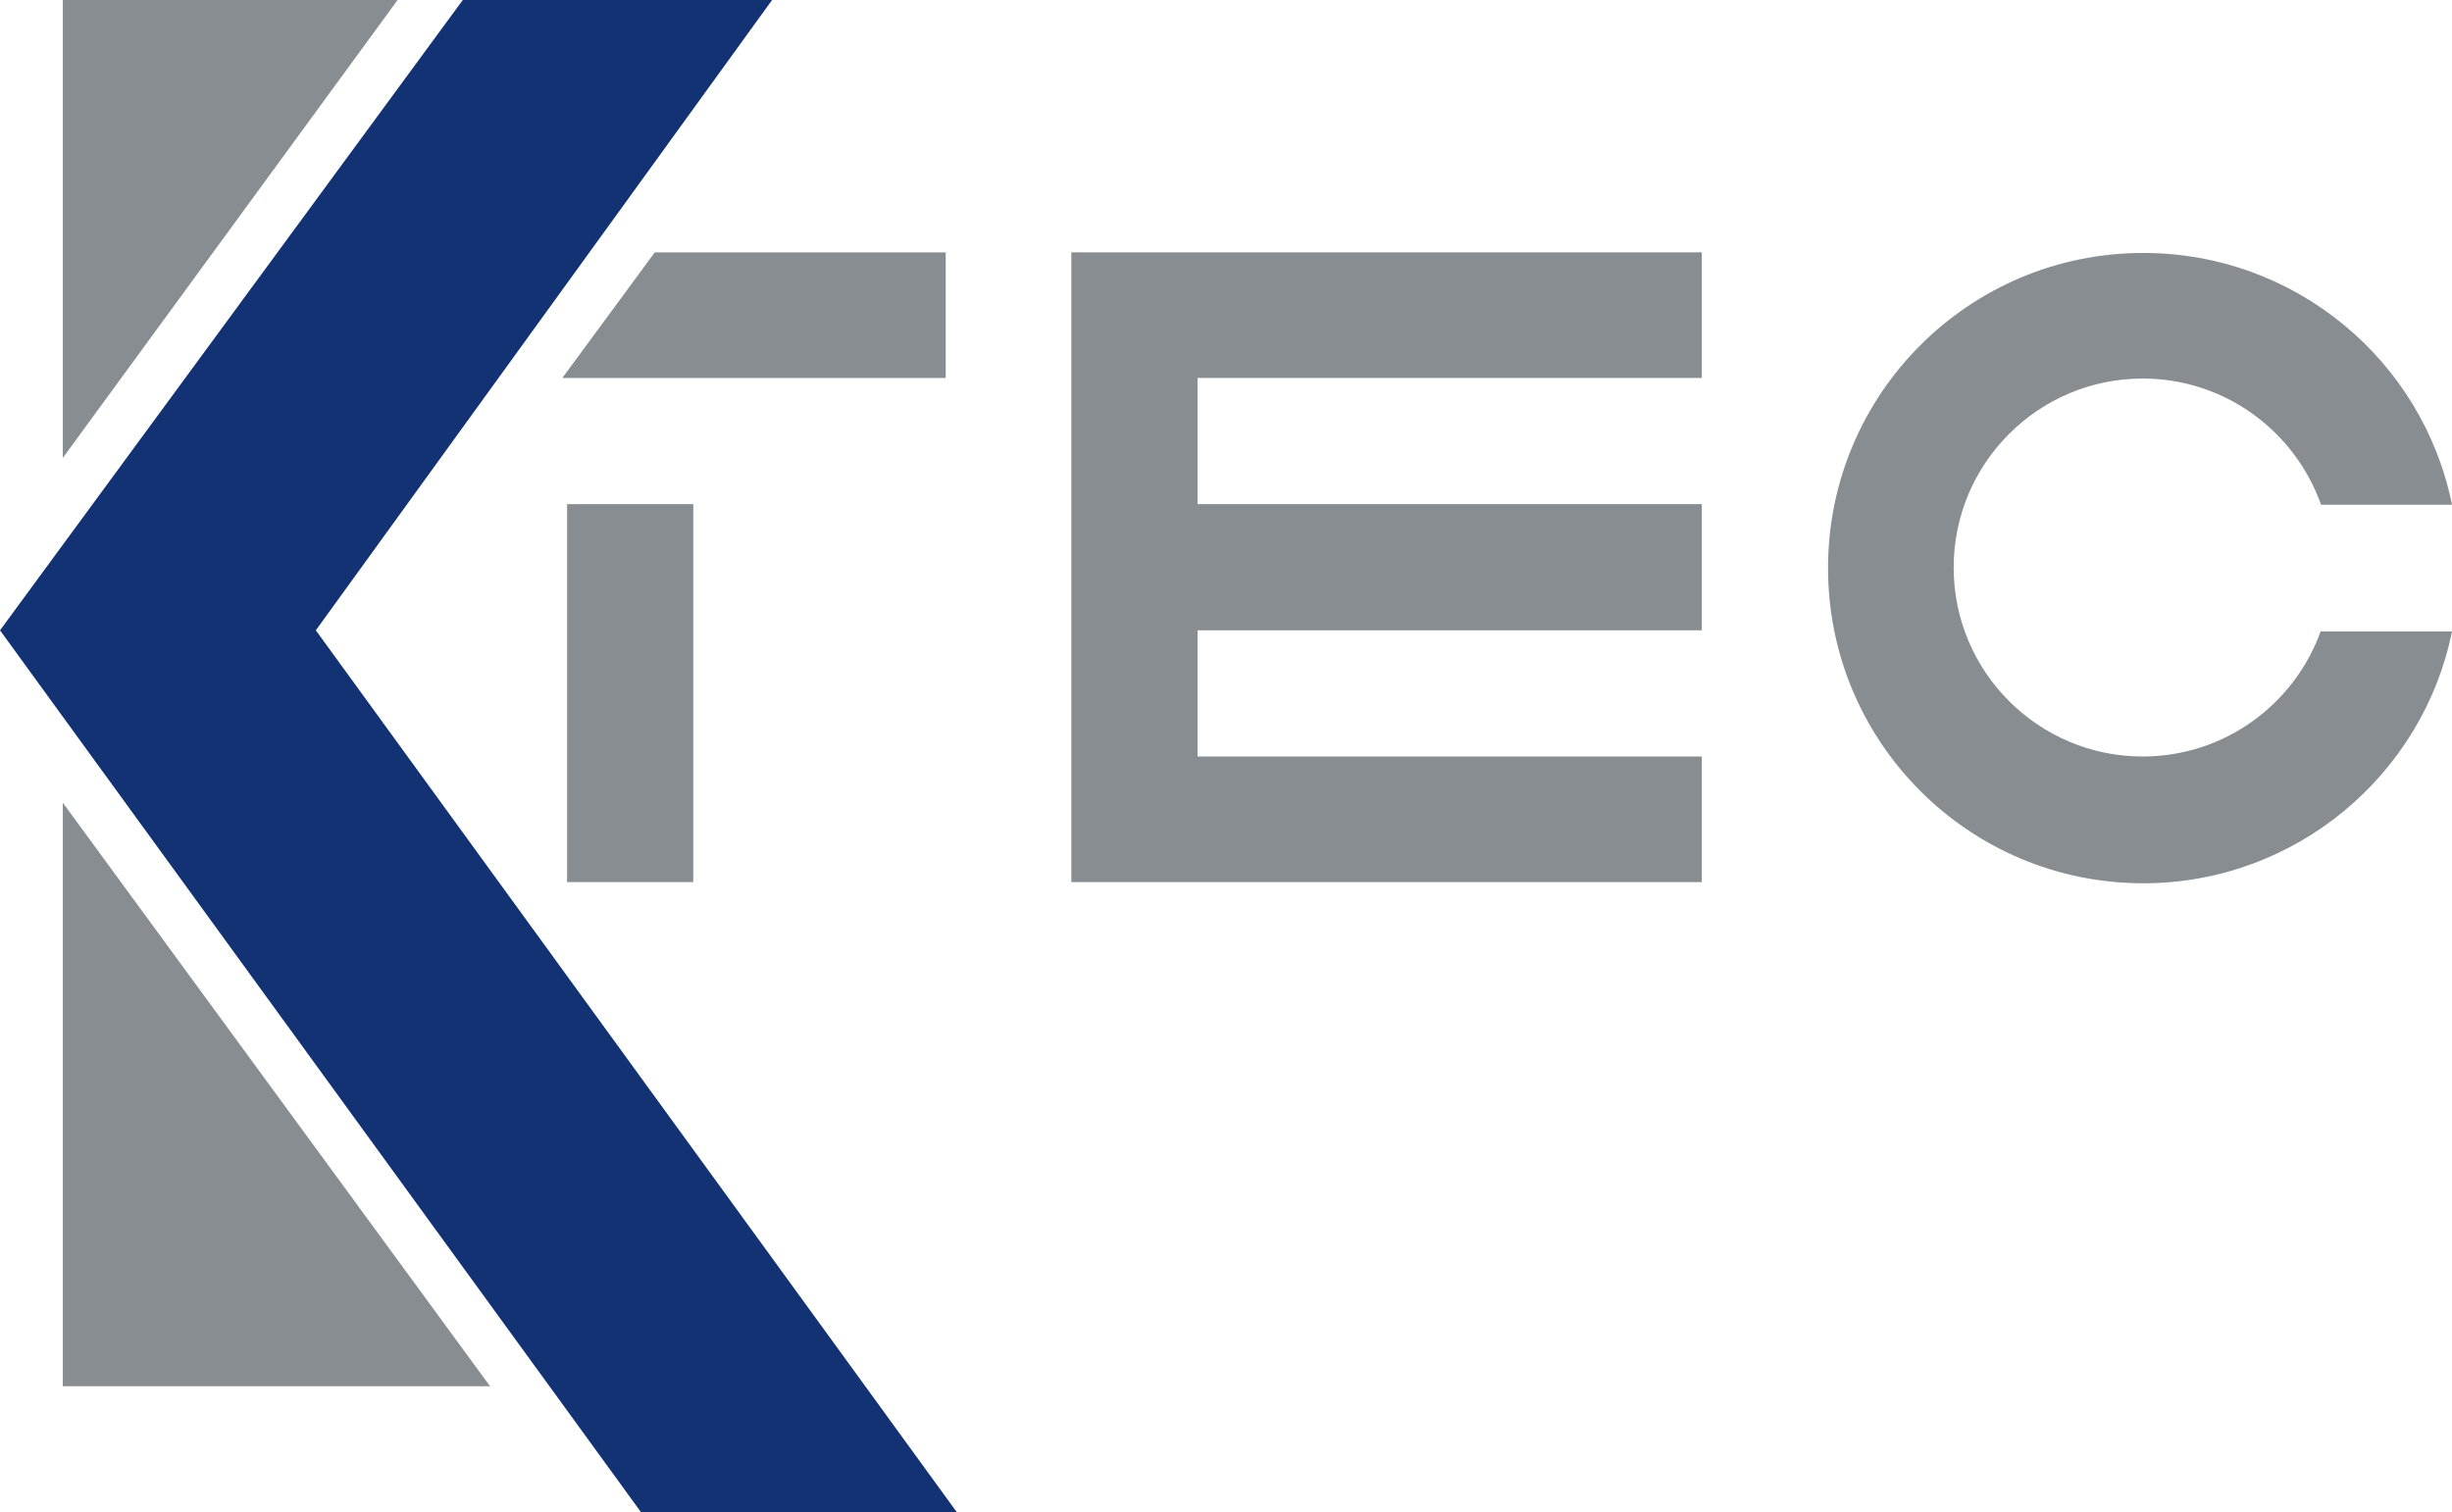 <?xml version="1.0" encoding="utf-8"?>
<!-- Generator: Adobe Illustrator 28.3.0, SVG Export Plug-In . SVG Version: 6.00 Build 0)  -->
<svg version="1.1" id="Ebene_1" xmlns="http://www.w3.org/2000/svg" xmlns:xlink="http://www.w3.org/1999/xlink" x="0px" y="0px"
	 viewBox="0 0 413.8 255.3" style="enable-background:new 0 0 413.8 255.3;" xml:space="preserve">
<style type="text/css">
	.st0{fill:#878D91;}
	.st1{fill:#123274;}
</style>
<g>
	<polygon class="st0" points="10.6,0 10.6,77.3 67.1,0 	"/>
	<polygon class="st0" points="10.6,234 82.7,234 10.6,135.5 	"/>
	<polygon class="st0" points="94.9,63.8 159.6,63.8 159.6,42.6 110.5,42.6 	"/>
	<polygon class="st0" points="287.2,63.8 287.2,42.6 202.1,42.6 180.8,42.6 180.8,63.8 180.8,85.1 180.8,106.4 180.8,127.7 
		180.8,140.4 180.8,148.9 287.2,148.9 287.2,127.7 202.1,127.7 202.1,106.4 287.2,106.4 287.2,85.1 202.1,85.1 202.1,63.8 	"/>
	<rect x="95.7" y="85.1" class="st0" width="21.3" height="63.8"/>
	<path class="st0" d="M391.7,106.4c-4.4,12.4-16.2,21.3-30.1,21.3c-17.6,0-31.9-14.3-31.9-31.9c0-17.6,14.3-31.9,31.9-31.9
		c13.9,0,25.7,8.9,30.1,21.3h22.1c-4.9-24.3-26.4-42.5-52.1-42.5c-29.4,0-53.2,23.8-53.2,53.2c0,29.4,23.8,53.2,53.2,53.2
		c25.7,0,47.2-18.3,52.1-42.5H391.7z"/>
	<polygon class="st1" points="78.1,0 0,106.4 108.2,255.3 161.5,255.3 53.3,106.4 130.3,0 	"/>
</g>
</svg>

